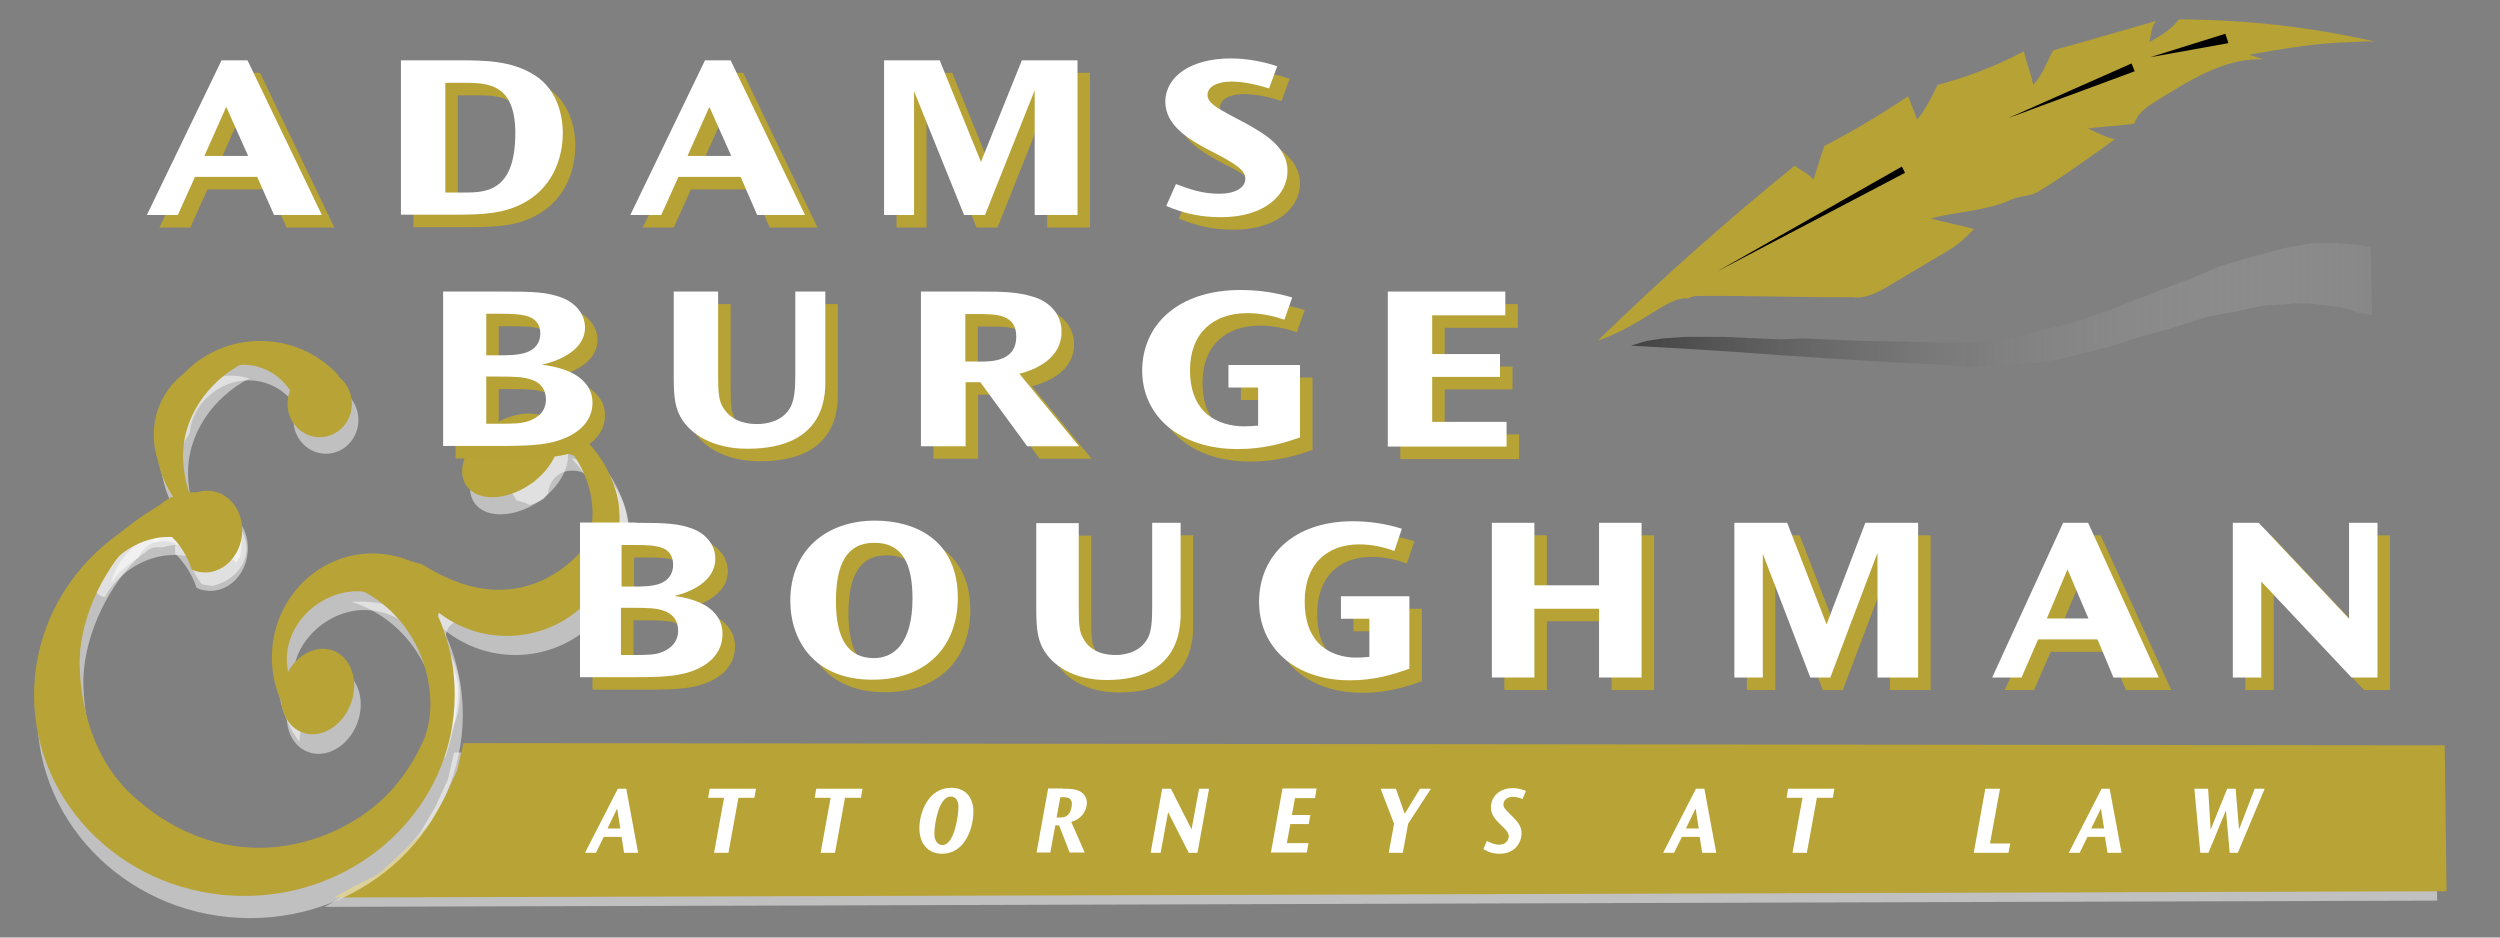 <?xml version="1.0" encoding="UTF-8"?>
<svg xmlns="http://www.w3.org/2000/svg" xmlns:xlink="http://www.w3.org/1999/xlink" version="1.1" id="Слой_1" x="0px" y="0px" viewBox="0 0 800 300" style="enable-background:new 0 0 800 300;" xml:space="preserve">
<rect x="0" y="0" width="800" height="300" fill="#808080" stroke="none"/>
<style type="text/css">
	.st0{fill:url(#SVGID_1_);}
	.st1{fill:#B8A336;}
	.st2{fill:url(#SVGID_2_);}
	.st3{fill:url(#SVGID_3_);}
	.st4{fill:url(#SVGID_4_);}
	.st5{fill:url(#SVGID_5_);}
	.st6{fill:url(#SVGID_6_);}
	.st7{fill:url(#SVGID_7_);}
	.st8{fill:url(#SVGID_8_);}
	.st9{fill:url(#SVGID_9_);}
	.st10{fill:url(#SVGID_10_);}
	.st11{fill:url(#SVGID_11_);}
	.st12{fill:url(#SVGID_12_);}
	.st13{fill:url(#SVGID_13_);}
	.st14{fill:url(#SVGID_14_);}
	.st15{fill:url(#SVGID_15_);}
	.st16{fill:#FFFFFF;}
	.st17{fill:#B7A235;}
	.st18{fill:url(#SVGID_16_);}
</style>
<g>
	<linearGradient id="SVGID_1_" gradientUnits="userSpaceOnUse" x1="103.95" y1="265.502" x2="779.95" y2="265.502">
		<stop offset="0" style="stop-color:#FFFFFF;stop-opacity:0.5"></stop>
		<stop offset="1" style="stop-color:#FFFFFF;stop-opacity:0.5"></stop>
	</linearGradient>
	<polygon class="st0" points="779.3,241.5 145.3,240.8 143.3,249.5 139.3,258.2 134.6,266.2 131.3,270.2 123.9,277.5 117.9,282.8    108.6,287.5 103.9,290.2 779.9,288.2  "></polygon>
</g>
<polygon class="st1" points="782.3,238.5 148.3,237.8 146.3,246.5 142.3,255.2 137.6,263.2 134.3,267.2 126.9,274.5 120.9,279.8   111.6,284.5 106.9,287.2 782.9,285.2 "></polygon>
<g>
	<linearGradient id="SVGID_2_" gradientUnits="userSpaceOnUse" x1="51.389" y1="146.356" x2="110.524" y2="146.356">
		<stop offset="0" style="stop-color:#FFFFFF;stop-opacity:0.5"></stop>
		<stop offset="1" style="stop-color:#FFFFFF;stop-opacity:0.5"></stop>
	</linearGradient>
	<path class="st2" d="M59.6,140.4c0.4-0.6,0.7-1.2,1.1-1.8c0.7-9.3,9.5-16.9,18.7-16.9c9.8,0,17.2,7.4,18.5,16.6   c0.4,0.2,0.8,0.5,1.2,0.8c1.9,0.4,3.8,0.5,5.7,0.3c0.3-0.3,0.6-0.6,1-0.9c3.6-3.8,5.3-8.5,4.7-13.3c-6.2-6.8-15.2-11.1-25.3-11.1   c-18.6,0-33.7,14.6-33.7,32.7c0,15.3,10.8,28.1,25.3,31.7c0.8-3.3,0.7-6.9-0.6-10c-1.8-4.2-5.4-5-10.3-4.5   c-3.5,0.4-6.5-2.4-7.6-5.6c-0.6-1.2-0.9-2.6-0.9-4c-0.5-1.4-0.6-3,0-4.7c0.2-0.6,0.4-1.2,0.7-1.9c-0.5-2-0.2-4.1,0.8-5.9   C59,141.4,59.3,140.9,59.6,140.4z"></path>
	<linearGradient id="SVGID_3_" gradientUnits="userSpaceOnUse" x1="11.95" y1="229.45" x2="148.132" y2="229.45">
		<stop offset="0" style="stop-color:#FFFFFF;stop-opacity:0.5"></stop>
		<stop offset="1" style="stop-color:#FFFFFF;stop-opacity:0.5"></stop>
	</linearGradient>
	<path class="st3" d="M134.7,190c5.2,9,7.7,19.6,8.2,30c0.6,14.5-6.9,31-17,41.1c-10.5,10.5-26.2,17-41.1,17   c-15.8,0-29.7-6.6-41.1-17c-11.4-10.5-16.4-26.1-17-41.1c-0.6-14.5,6.9-31,17-41.1c0.3-0.3,0.6-0.5,0.8-0.8c1-2.2,2.9-4,5.6-4.7   c4.9-3.5,10.4-6.4,16.1-8.4c-31,6.1-54.3,32.3-54.3,63.7c0,35.9,30.5,65.1,68.1,65.1c37.6,0,68.1-29.1,68.1-65.1   C148.1,214.3,143.2,200.9,134.7,190z"></path>
	<linearGradient id="SVGID_4_" gradientUnits="userSpaceOnUse" x1="50.715" y1="143.179" x2="79.799" y2="143.179">
		<stop offset="0" style="stop-color:#FFFFFF;stop-opacity:0.5"></stop>
		<stop offset="1" style="stop-color:#FFFFFF;stop-opacity:0.5"></stop>
	</linearGradient>
	<path class="st4" d="M60.2,152.6c-0.6-13.5,8-25.5,19.6-31.5c-2-0.6-4-0.9-6.2-0.9c-12.7,0-22.9,10.9-22.9,24.3   c0,9.4,5.1,17.6,12.5,21.6C61.4,161.9,60.4,157.4,60.2,152.6z"></path>
	<linearGradient id="SVGID_5_" gradientUnits="userSpaceOnUse" x1="177.407" y1="170.899" x2="201.392" y2="170.899">
		<stop offset="0" style="stop-color:#FFFFFF;stop-opacity:0.5"></stop>
		<stop offset="1" style="stop-color:#FFFFFF;stop-opacity:0.5"></stop>
	</linearGradient>
	<path class="st5" d="M182.8,146.7c5.8,5.6,9.4,13.5,9.8,22c0.5,10.9-6.1,20.7-15.2,26.1c0.9,0.1,1.8,0.2,2.7,0.2   c11.7,0,21.2-10.9,21.2-24.3C201.4,158.4,193.3,148.2,182.8,146.7z"></path>
	<linearGradient id="SVGID_6_" gradientUnits="userSpaceOnUse" x1="88.805" y1="213.276" x2="149.059" y2="213.276">
		<stop offset="0" style="stop-color:#FFFFFF;stop-opacity:0.5"></stop>
		<stop offset="1" style="stop-color:#FFFFFF;stop-opacity:0.5"></stop>
	</linearGradient>
	<path class="st6" d="M142.6,242.2c1.3-4.2,2.5-8.5,3.2-12.9c0.9-5.3,1.7-12.6-1.9-17.1c-1.4-1.8-1.4-3.9-0.6-5.7   c-1.6-3-0.2-7.7,4.2-7.7c0.6,0,1.1,0.1,1.6,0.2c-5.7-9.6-16-16.1-27.7-16.1c-18,0-32.5,15.1-32.5,33.7c0,7.8,2.6,15,6.9,20.8   c0.1-2.6,0.7-5.1,1.7-7.4c-2.2-3.5-3.5-7.7-3.7-12c-0.6-12.3,10.9-22.8,22.8-22.8c10.4,0,18.6,7,21.6,16.2   c2.7,3.8,4.3,8.4,4.5,13.3c0.2,3.4-0.6,6.6-2,9.5c0.4,1.5,0.6,3.1,0.7,4.7c0.1,1.6-0.1,3.2-0.4,4.7   C141.4,243.2,142,242.7,142.6,242.2z"></path>
	<linearGradient id="SVGID_7_" gradientUnits="userSpaceOnUse" x1="112.421" y1="217.23" x2="147.121" y2="217.23">
		<stop offset="0" style="stop-color:#FFFFFF;stop-opacity:0.5"></stop>
		<stop offset="1" style="stop-color:#FFFFFF;stop-opacity:0.5"></stop>
	</linearGradient>
	<path class="st7" d="M115.3,192.5c-1,0-1.9,0-2.8,0.1c16,5,26.9,20.1,27.7,37.5c0.2,4.1-0.4,8.1-1.6,11.8   c5.3-5.2,8.6-12.3,8.6-20.1C147.1,205.7,132.9,192.5,115.3,192.5z"></path>
	<linearGradient id="SVGID_8_" gradientUnits="userSpaceOnUse" x1="48.943" y1="175.265" x2="79.03" y2="175.265">
		<stop offset="0" style="stop-color:#FFFFFF;stop-opacity:0.5"></stop>
		<stop offset="1" style="stop-color:#FFFFFF;stop-opacity:0.5"></stop>
	</linearGradient>
	<path class="st8" d="M63.9,163c-7.5,0-13.6,4.4-14.9,10.3c0.3,0,0.7,0.1,1,0.2c0.8-0.2,1.6-0.3,2.5-0.3c5.5,0,8.4,3.9,8.7,8.2   c0.4,0.8,0.8,1.6,1.3,2.4c0.3,0.6,0.7,1.2,1,1.7c0.1,0.2,0.6,0.8,0.8,1.1c0,0,0.1,0.1,0.1,0.1c0,0,0.1,0.1,0.3,0.2   c0.1,0,0.2,0.1,0.4,0.2c0.3,0,0.9,0.2,1.4,0.2c0.5,0,1,0.1,1.5,0.2c6.3-1.5,10.9-6.3,10.9-12C79,168.6,72.2,163,63.9,163z"></path>
	<linearGradient id="SVGID_9_" gradientUnits="userSpaceOnUse" x1="35.54" y1="177.927" x2="76.632" y2="177.927">
		<stop offset="0" style="stop-color:#FFFFFF;stop-opacity:0.5"></stop>
		<stop offset="1" style="stop-color:#FFFFFF;stop-opacity:0.5"></stop>
	</linearGradient>
	<path class="st9" d="M58.1,169.5c-10.9,0-20.1,7.2-22.6,17c2.4-3.3,5.5-6,8.9-8.1c0.5-0.6,1.1-1.1,1.9-1.4c0.9-1.1,2.3-1.9,4.1-1.9   c0.4,0,0.9,0,1.3,0.1c2.3-0.6,4.6-1,7-1c6.5,0,12.3,2.2,17,5.8c0.3-0.6,0.6-1.2,0.9-1.8C72.4,172.9,65.7,169.5,58.1,169.5z"></path>
	<linearGradient id="SVGID_10_" gradientUnits="userSpaceOnUse" x1="30.603" y1="177.271" x2="77.627" y2="177.271">
		<stop offset="0" style="stop-color:#FFFFFF;stop-opacity:0.5"></stop>
		<stop offset="1" style="stop-color:#FFFFFF;stop-opacity:0.5"></stop>
	</linearGradient>
	<path class="st10" d="M33.5,191.1c4.3-7.9,13.1-13.5,22.1-13.5c3.5,0,6.8,0.7,9.7,2c4.8-3,9-6.1,12.3-9.1c-0.1-0.1-0.3-0.2-0.4-0.3   c-1-0.6-1.9-1.3-2.9-1.9c-1.7-1-3.4-1.8-5.1-2.7c-2.2-0.1-4.4-0.2-6.6-0.2c-1.6,0-2.8-0.8-3.4-1.9c-1.9,0.9-3.8,2-5.7,3.1   c-14.9,8.6-25,18.9-22.6,23C31.4,190.3,32.3,190.8,33.5,191.1z"></path>
	<linearGradient id="SVGID_11_" gradientUnits="userSpaceOnUse" x1="55.987" y1="175.798" x2="79.31" y2="175.798">
		<stop offset="0" style="stop-color:#FFFFFF;stop-opacity:0.5"></stop>
		<stop offset="1" style="stop-color:#FFFFFF;stop-opacity:0.5"></stop>
	</linearGradient>
	<path class="st11" d="M69.2,162.6c-6.4-0.8-12.3,4.5-13.1,11.8c-0.1,0.9-0.1,1.8-0.1,2.7c3.1,3,5.5,6.8,6.9,11c1,0.5,2,0.8,3.2,0.9   c6.4,0.8,12.3-4.5,13.1-11.8C80.1,169.9,75.6,163.4,69.2,162.6z"></path>
	<linearGradient id="SVGID_12_" gradientUnits="userSpaceOnUse" x1="130.452" y1="173.723" x2="201.392" y2="173.723">
		<stop offset="0" style="stop-color:#FFFFFF;stop-opacity:0.5"></stop>
		<stop offset="1" style="stop-color:#FFFFFF;stop-opacity:0.5"></stop>
	</linearGradient>
	<path class="st12" d="M177.2,137.9c-1.7,0.1-3.4,0.2-5,0.3c-1.5,0.8-3,1.9-4.3,3.4c-3.2,3.5-4.9,8-5.6,12.6c0.8,1.9,1.8,4.1,3,6   c1.6,0.3,3,0.7,4.2,1.4c2.1-0.6,4.2-1.6,4.7-2.2c0.4-0.5,0.8-1,1.2-1.5c0.3-3.8,2.9-7.3,7.8-7.3c3.7,0,6.1,2.1,7.2,4.8   c0.5,0.8,0.8,1.6,1,2.5c10.7,14.2-4.5,30.9-19.3,35.4c-12.4,3.8-24.1-0.3-34.5-6.8c-2.4-0.6-4.8-1.3-7.2-2.1   c4.8,14.7,18.5,25.2,34.5,25.2c20.1,0,36.4-16.5,36.4-36.9C201.4,156.6,191.3,143,177.2,137.9z"></path>
	<linearGradient id="SVGID_13_" gradientUnits="userSpaceOnUse" x1="93.862" y1="134.394" x2="114.761" y2="134.394">
		<stop offset="0" style="stop-color:#FFFFFF;stop-opacity:0.5"></stop>
		<stop offset="1" style="stop-color:#FFFFFF;stop-opacity:0.5"></stop>
	</linearGradient>
	<ellipse class="st13" cx="104.3" cy="134.4" rx="10.4" ry="10.8"></ellipse>
	<linearGradient id="SVGID_14_" gradientUnits="userSpaceOnUse" x1="150.401" y1="151.016" x2="181.708" y2="151.016">
		<stop offset="0" style="stop-color:#FFFFFF;stop-opacity:0.5"></stop>
		<stop offset="1" style="stop-color:#FFFFFF;stop-opacity:0.5"></stop>
	</linearGradient>
	<path class="st14" d="M151.8,160.9c3.5,5.1,12.8,4.9,20.7-0.5c7.9-5.4,11.4-14,7.9-19.1c-3.5-5.1-12.8-4.9-20.7,0.5   C151.8,147.1,148.2,155.7,151.8,160.9z"></path>
	<linearGradient id="SVGID_15_" gradientUnits="userSpaceOnUse" x1="91.79" y1="227.43" x2="115.484" y2="227.43">
		<stop offset="0" style="stop-color:#FFFFFF;stop-opacity:0.5"></stop>
		<stop offset="1" style="stop-color:#FFFFFF;stop-opacity:0.5"></stop>
	</linearGradient>
	<path class="st15" d="M92.9,223.3c-2.8,7.3-0.3,15.1,5.6,17.3c5.9,2.3,13-1.8,15.8-9.1c2.8-7.3,0.3-15.1-5.6-17.3   C102.8,211.9,95.8,216,92.9,223.3z"></path>
</g>
<path class="st1" d="M174.3,132.6c-1.7,0.1-3.3,0.2-5,0.3c-1.5,0.8-3,1.9-4.3,3.3c-3.2,3.5-4.9,7.9-5.5,12.5c0.8,1.9,1.8,4.1,3,5.9  c1.6,0.3,3,0.7,4.2,1.3c2.1-0.6,4.2-1.6,4.6-2.2c0.4-0.5,0.8-1,1.2-1.4c0.3-3.7,2.9-7.2,7.7-7.2c3.7,0,6.1,2.1,7.1,4.7  c0.5,0.8,0.8,1.6,1,2.5c10.5,14-4.4,30.6-19,35c-12.3,3.7-23.8-0.2-34.2-6.7c-2.4-0.6-4.7-1.3-7.1-2.1c4.8,14.5,18.2,25,34.2,25  c19.9,0,36-16.3,36-36.5C198.3,151.1,188.3,137.6,174.3,132.6z"></path>
<path class="st1" d="M58,135.1c0.4-0.6,0.7-1.2,1.1-1.7c0.6-9.2,9.4-16.7,18.5-16.7c9.7,0,17,7.3,18.3,16.4c0.4,0.2,0.8,0.5,1.2,0.8  c1.9,0.4,3.8,0.5,5.6,0.3c0.3-0.3,0.6-0.6,0.9-0.9c3.5-3.7,5.2-8.4,4.7-13.2c-6.1-6.7-15.1-11-25-11c-18.4,0-33.3,14.5-33.3,32.3  c0,15.1,10.6,27.7,25,31.3c0.8-3.3,0.7-6.8-0.6-9.9c-1.8-4.2-5.3-5-10.1-4.4c-3.4,0.4-6.4-2.4-7.5-5.5c-0.6-1.2-0.9-2.6-0.8-4  c-0.5-1.4-0.6-2.9,0-4.6c0.2-0.6,0.4-1.2,0.6-1.8c-0.5-2-0.2-4.1,0.8-5.9C57.5,136.1,57.7,135.6,58,135.1z"></path>
<path class="st1" d="M132.4,184.2c5.2,8.9,7.6,19.4,8.1,29.6c0.6,14.3-6.9,30.7-16.8,40.7c-10.4,10.4-25.9,16.8-40.7,16.8  c-15.6,0-29.4-6.5-40.7-16.8c-11.3-10.4-16.2-25.8-16.8-40.7c-0.6-14.3,6.9-30.7,16.8-40.7c0.3-0.3,0.6-0.5,0.8-0.8  c1-2.2,2.8-4,5.6-4.6c4.8-3.5,10.2-6.3,15.9-8.3c-30.6,6-53.7,31.9-53.7,63c0,35.5,30.1,64.3,67.3,64.3c37.2,0,67.3-28.8,67.3-64.3  C145.6,208.2,140.7,194.9,132.4,184.2z"></path>
<ellipse class="st1" cx="102.3" cy="129.2" rx="10.3" ry="10.7"></ellipse>
<ellipse transform="matrix(0.824 -0.567 0.567 0.824 -53.773 118.346)" class="st1" cx="163.3" cy="145.6" rx="17.1" ry="11.2"></ellipse>
<ellipse transform="matrix(0.36 -0.933 0.933 0.36 -141.299 236.448)" class="st1" cx="101.6" cy="221.2" rx="14" ry="11.3"></ellipse>
<path class="st1" d="M58.6,147.2c-0.6-13.3,7.9-25.2,19.4-31.1c-1.9-0.6-4-0.9-6.1-0.9c-12.5,0-22.7,10.7-22.7,24  c0,9.3,5,17.4,12.4,21.4C59.9,156.4,58.8,151.9,58.6,147.2z"></path>
<path class="st1" d="M179.9,141.4c5.7,5.5,9.3,13.3,9.7,21.8c0.5,10.8-6,20.5-15.1,25.8c0.9,0.1,1.8,0.2,2.7,0.2  c11.6,0,21-10.7,21-24C198.3,152.9,190.3,142.9,179.9,141.4z"></path>
<path class="st1" d="M140.1,235.7c1.3-4.2,2.5-8.4,3.2-12.8c0.9-5.2,1.6-12.4-1.9-16.9c-1.4-1.8-1.4-3.9-0.6-5.6  c-1.6-3-0.2-7.6,4.2-7.6c0.6,0,1.1,0.1,1.6,0.2c-5.7-9.5-15.8-15.9-27.4-15.9c-17.8,0-32.2,14.9-32.2,33.3c0,7.7,2.6,14.9,6.8,20.5  c0.1-2.6,0.7-5,1.7-7.3c-2.2-3.5-3.5-7.6-3.7-11.9c-0.5-12.2,10.7-22.5,22.5-22.5c10.3,0,18.4,6.9,21.3,16c2.7,3.7,4.3,8.3,4.5,13.1  c0.1,3.3-0.6,6.5-2,9.4c0.4,1.5,0.6,3,0.6,4.6c0.1,1.6-0.1,3.2-0.4,4.7C139,236.7,139.6,236.2,140.1,235.7z"></path>
<path class="st1" d="M113.1,186.7c-0.9,0-1.9,0-2.8,0.1c15.8,4.9,26.6,19.9,27.4,37c0.2,4-0.4,8-1.6,11.7c5.3-5.2,8.5-12.2,8.5-19.8  C144.6,199.6,130.5,186.7,113.1,186.7z"></path>
<path class="st1" d="M62.3,157.5c-7.4,0-13.5,4.4-14.8,10.2c0.3,0,0.6,0.1,1,0.2c0.8-0.2,1.6-0.3,2.5-0.3c5.4,0,8.3,3.9,8.6,8.1  c0.4,0.8,0.8,1.6,1.3,2.4c0.3,0.6,0.6,1.2,1,1.7c0.1,0.2,0.6,0.8,0.8,1.1c0,0,0.1,0.1,0.1,0.1c0,0,0.1,0.1,0.3,0.2  c0.1,0,0.2,0.1,0.4,0.2c0.3,0,0.9,0.2,1.4,0.2c0.5,0,1,0.1,1.5,0.2c6.2-1.5,10.8-6.2,10.8-11.8C77.3,163,70.6,157.5,62.3,157.5z"></path>
<path class="st1" d="M56.6,163.8c-10.8,0-19.9,7.1-22.3,16.8c2.3-3.2,5.4-6,8.8-8c0.5-0.6,1.1-1,1.9-1.4c0.9-1.1,2.2-1.9,4.1-1.9  c0.4,0,0.9,0,1.2,0.1c2.3-0.6,4.6-1,6.9-1c6.4,0,12.2,2.2,16.8,5.8c0.3-0.6,0.6-1.2,0.9-1.7C70.7,167.2,64.1,163.8,56.6,163.8z"></path>
<path class="st1" d="M32.2,185.2c4.2-7.9,12.9-13.4,21.9-13.4c3.5,0,6.7,0.7,9.6,2c4.8-3,8.9-6.1,12.2-9c-0.1-0.1-0.3-0.2-0.4-0.3  c-0.9-0.6-1.9-1.2-2.8-1.9c-1.6-1-3.3-1.8-5-2.6c-2.2-0.1-4.3-0.2-6.5-0.2c-1.6,0-2.7-0.8-3.3-1.9c-1.9,0.9-3.8,1.9-5.7,3.1  c-14.7,8.5-24.7,18.7-22.4,22.7C30.2,184.5,31,185,32.2,185.2z"></path>
<path class="st1" d="M67.6,157.1c-6.3-0.8-12.1,4.4-13,11.6c-0.1,0.9-0.1,1.8-0.1,2.6c3.1,2.9,5.5,6.7,6.8,10.9c1,0.5,2,0.8,3.1,0.9  c6.3,0.8,12.1-4.4,13-11.6S73.9,157.9,67.6,157.1z"></path>
<g>
	<path class="st16" d="M200.4,252.4l3.8,20.5h-4.5l-0.8-5.1h-5.7l-2.5,5.1h-3.5l10.5-20.5H200.4z M194.4,265.1h4.1l-1-6.4   L194.4,265.1z"></path>
	<path class="st16" d="M241.9,252.4l-0.5,2.9h-5.1l-3.2,17.6h-4.6l3.2-17.6h-5.1l0.5-2.9H241.9z"></path>
	<path class="st16" d="M276,252.4l-0.5,2.9h-5.1l-3.2,17.6h-4.6l3.2-17.6h-5.1l0.5-2.9H276z"></path>
	<path class="st16" d="M294.2,265c0-4.9,2.8-12.9,10.2-12.9c4.3,0,7.1,2.8,7.1,7.7c0,3.8-1.9,13.4-10.2,13.4   C296.7,273.1,294.2,269.7,294.2,265L294.2,265z M299,266.8c0,1.6,0.6,3.6,2.6,3.6c3.8,0,5.1-9.5,5.1-12.2c0-1.8-0.7-3.3-2.5-3.3   C300.4,254.9,299,263.7,299,266.8L299,266.8z"></path>
	<path class="st16" d="M340,252.4c2.4,0,3.8,0,5.3,0.7c1.2,0.5,2.5,1.8,2.5,3.8c0,2.8-2.1,5.4-5,6.1l4.3,9.8h-4.8l-3.4-8.7h-1.2   l-1.6,8.7h-4.4l3.7-20.5H340z M339.3,255.1l-1.2,6.5h0.8c1,0,2,0,2.8-0.8c1.1-1,1.3-2.9,1.3-3.6c0-2-1.6-2.1-3-2.1H339.3z"></path>
	<path class="st16" d="M374.7,252.4l6.6,13l2.4-13h3.2l-3.7,20.5h-2.8l-6.6-13l-2.4,13h-3.2l3.7-20.5H374.7z"></path>
	<path class="st16" d="M421.3,252.4l-0.5,3h-6.4l-1,5.4h5.9l-0.5,2.9h-5.9l-1.1,6.1h6.9l-0.5,3h-11.5l3.7-20.5H421.3z"></path>
	<path class="st16" d="M446.7,252.4l2.8,8l4.9-8h3.5l-7.3,11.2l-1.7,9.3h-4.5l1.7-9.3l-4.3-11.2H446.7z"></path>
	<path class="st16" d="M487.2,255.7c-1.1-0.5-2.2-0.7-3.1-0.7c-1.6,0-3,0.9-3,2.4c0,1,0.5,1.5,1.9,2.9l0.4,0.4   c2.1,2,3.5,3.6,3.5,5.9c0,3.1-2.2,6.6-7,6.6c-2.2,0-3.8-0.6-5.2-1.5l1.1-2.6c1.4,0.7,2.6,1.2,3.9,1.2c2.2,0,3.1-1.5,3.1-2.7   c0-1-0.7-1.9-2.2-3.3l-0.3-0.3c-2.2-2.1-3.2-3.6-3.2-5.6c0-3.6,2.8-6.2,7-6.2c1,0,2.6,0.2,4.2,0.9L487.2,255.7z"></path>
	<path class="st16" d="M545.4,252.4l3.8,20.5h-4.5l-0.8-5.1h-5.7l-2.5,5.1h-3.5l10.5-20.5H545.4z M539.5,265.1h4.1l-1-6.4   L539.5,265.1z"></path>
	<path class="st16" d="M587,252.4l-0.5,2.9h-5.1l-3.2,17.6h-4.6l3.2-17.6h-5.1l0.5-2.9H587z"></path>
	<path class="st16" d="M640,252.4l-3.2,17.5h6.5l-0.6,3h-11.1l3.7-20.5H640z"></path>
	<path class="st16" d="M675.1,252.4l3.8,20.5h-4.5l-0.8-5.1H668l-2.5,5.1H662l10.5-20.5H675.1z M669.2,265.1h4.1l-1-6.4L669.2,265.1   z"></path>
	<path class="st16" d="M706.6,252.4l0.8,13.1l5.3-13.1h2.7l1.1,13l5-13h3.2l-8.6,20.5h-2.6l-1.2-13.6l-5.6,13.6h-2.6l-1.9-20.5   H706.6z"></path>
</g>
<g>
	<path class="st17" d="M83.2,23.3l23.8,49.5H91.7l-5.4-12.2H66.4l-5.5,12.2H51l23.9-49.5H83.2z M69.4,53.9h14l-7-15.7L69.4,53.9z"></path>
	<path class="st17" d="M150.6,23.3c8.8,0,17,0.1,24.4,4.7c8.3,5.2,9.1,15,9.1,18.5c0,5.3-1.5,16.9-13.2,22.8   c-5.8,2.9-11.5,3.4-21.5,3.4h-17.1V23.3H150.6z M146.5,30.5v35.1h4.4c7.3,0,18,1,18-19c0-16.1-9.1-16.1-16.8-16.1H146.5z"></path>
	<path class="st17" d="M237.8,23.3l23.8,49.5h-15.3L241,60.6h-19.9l-5.5,12.2h-9.9l23.9-49.5H237.8z M224,53.9h14l-7-15.7L224,53.9z   "></path>
	<path class="st17" d="M304.7,23.3l13.2,32.5L331,23.3h17.8v49.5h-13.7V32.9l-15.9,39.9h-6.7l-16-39.6v39.6h-9.6V23.3H304.7z"></path>
	<path class="st17" d="M410.1,32.3c-3.5-1.1-8-2.2-12-2.2c-4.5,0-7.7,1.6-7.7,4.3c0,2.4,2.8,4,7.2,6.4l5.3,2.8   c6,3.4,13.1,7.5,13.1,15.1s-7.2,14.8-21.3,14.8c-6.3,0-11.7-1.1-17.5-3.6l3.1-7c4.3,1.6,8.4,3.1,13.9,3.1c5.1,0,8.3-2,8.3-4.7   c0-2.5-2-4.1-7.8-7.3l-5-2.6c-4.7-2.6-12.8-7.1-12.8-14.8c0-8.2,8.3-13.9,20.9-13.9c5,0,10.1,0.9,14.9,2.5L410.1,32.3z"></path>
	<path class="st17" d="M164.4,97.3c10.2,0,14.5,0.1,19.5,2c3.9,1.5,7.3,4.9,7.3,9.5c0,7.4-8.7,10.8-13.8,11.9   c2.3,0.3,6.8,1,10.5,3.1c3.2,1.9,5.7,4.8,5.7,9.1c0,6.1-4.8,10.6-12.8,12.6c-4.9,1.2-12.1,1.2-17,1.2h-18V97.3H164.4z M163.6,117.7   c2.6,0,6.2,0,8.8-0.9c3-1.1,4.5-3.2,4.5-6.1c0-2.9-1.5-4.6-3.8-5.4c-2.3-0.8-5.3-0.9-9.1-0.9h-4.4v13.3H163.6z M164,139.6   c4.5,0,6.9-0.1,9-0.8c3.5-1.2,5.7-3.4,5.7-7c0-2.9-1.5-5.3-4.6-6.3c-2.5-0.9-5.3-1-10.6-1h-3.9v15.1H164z"></path>
	<path class="st17" d="M233.8,97.3V124c0,5.6,0.2,8.2,1.6,10.4c2.8,4.8,8.3,5.3,10.8,5.3c3.4,0,8.7-1,11-5.9c1-2.3,1.3-5.3,1.3-9.9   V97.3h9.6v27.4c0,4,1.4,22.9-24.9,22.9c-11,0-18.4-4.6-21.5-10.3c-1.5-2.8-2.1-5.7-2.1-12.4V97.3H233.8z"></path>
	<path class="st17" d="M317.4,97.3c7.5,0,12,0.1,17,1.6c4.7,1.3,9.3,5,9.3,11.3c0,8.5-8.3,12.1-13.5,13.4l19.1,23.2h-16.6l-15-20.5   h-4.7v20.5h-14.3V97.3H317.4z M312.9,104.5v15.2h3.3c3.6,0,13,0.7,13-8c0-7.3-6.6-7.2-12.8-7.2H312.9z"></path>
	<path class="st17" d="M415,106.3c-3-1-7.1-2.1-11.8-2.1c-10.9,0-18.4,6.3-18.4,18.3c0,11.8,6.6,17.2,15.9,17.9   c2.2,0.1,4.7-0.1,5.9-0.2v-12.2h-9.5v-7.2H420v23.2c-5.1,1.7-11.3,3.7-19.9,3.7c-18.9,0-30.6-10.8-30.6-25.1   c0-14.5,11.3-25.8,31.5-25.8c5.7,0,11.3,0.8,16.5,2.4L415,106.3z"></path>
	<path class="st17" d="M485.7,97.3v7.6h-23.4v12.4h21.7v7.3h-21.7V139h23.8v7.9h-38V97.3H485.7z"></path>
	<path class="st17" d="M207.4,171.3c9.7,0,13.8,0.2,18.5,2c3.8,1.5,7,4.9,7,9.5c0,7.4-8.3,10.8-13.1,11.9c2.2,0.3,6.4,1,10,3.1   c3.1,1.9,5.4,4.8,5.4,9.1c0,6.2-4.6,10.7-12.2,12.6c-4.6,1.2-11.5,1.2-16.2,1.2h-17.2v-49.5H207.4z M206.7,191.7   c2.5,0,5.9,0,8.4-0.9c2.9-1.1,4.3-3.2,4.3-6.1c0-2.8-1.4-4.7-3.6-5.4c-2.2-0.8-5-0.9-8.7-0.9h-4.2v13.3H206.7z M207,213.6   c4.3,0,6.6-0.1,8.5-0.8c3.3-1.2,5.5-3.5,5.5-7c0-2.9-1.4-5.2-4.4-6.3c-2.4-0.9-5-1-10.1-1h-3.8v15.1H207z"></path>
	<path class="st17" d="M256.9,196.2c0-16,11.4-25.6,27.1-25.6c12.8,0,26.5,6.1,26.5,24.7c0,15.7-10.2,26.2-27.2,26.2   C264.7,221.6,256.9,209.1,256.9,196.2L256.9,196.2z M271.5,196.4c0,12.1,3.9,18.2,12.2,18.2c6.1,0,12.3-4.5,12.3-19.1   c0-11.3-3.4-17.8-12.1-17.8C274.9,177.6,271.5,184.6,271.5,196.4L271.5,196.4z"></path>
	<path class="st17" d="M349.2,171.3V198c0,5.6,0.1,8.2,1.5,10.4c2.6,4.8,7.9,5.2,10.3,5.2c3.2,0,8.2-1,10.5-5.8   c1-2.3,1.2-5.3,1.2-9.9v-26.6h9.1v27.4c0,4,1.3,22.9-23.7,22.9c-10.5,0-17.5-4.6-20.5-10.3c-1.4-2.8-2-5.7-2-12.4v-27.5H349.2z"></path>
	<path class="st17" d="M450.2,180.3c-2.8-1-6.7-2.1-11.2-2.1c-10.4,0-17.5,6.3-17.5,18.3c0,11.8,6.3,17.2,15.1,17.9   c2.1,0.1,4.5-0.1,5.6-0.2v-12.2h-9.1v-7.2H455v23.2c-4.9,1.7-10.8,3.7-19,3.7c-18,0-29.1-10.8-29.1-25.1c0-14.5,10.8-25.8,30-25.8   c5.4,0,10.7,0.8,15.7,2.4L450.2,180.3z"></path>
	<path class="st17" d="M495,171.3v20h20.7v-20h13.6v49.5h-13.6v-22H495v22h-13.6v-49.5H495z"></path>
	<path class="st17" d="M575.9,171.3l12.6,32.5l12.4-32.5h16.9v49.5h-13v-39.9l-15.1,39.9h-6.4l-15.2-39.6v39.6h-9.1v-49.5H575.9z"></path>
	<path class="st17" d="M672.2,171.3l22.6,49.5h-14.5l-5.1-12.2h-19l-5.3,12.2h-9.4l22.7-49.5H672.2z M659,201.9h13.3l-6.7-15.7   L659,201.9z"></path>
	<path class="st17" d="M726.8,171.3l28.9,30.7v-30.7h9.1v49.5h-8.3l-28.9-30.7v30.7h-9.1v-49.5H726.8z"></path>
</g>
<g>
	<path class="st16" d="M79.2,19.3l23.8,49.5H87.7l-5.4-12.2H62.4l-5.5,12.2H47l23.9-49.5H79.2z M65.4,49.9h14l-7-15.7L65.4,49.9z"></path>
	<path class="st16" d="M146.6,19.3c8.8,0,17,0.1,24.4,4.7c8.3,5.2,9.1,15,9.1,18.5c0,5.3-1.5,16.9-13.2,22.8   c-5.8,2.9-11.5,3.4-21.5,3.4h-17.1V19.3H146.6z M142.5,26.5v35.1h4.4c7.3,0,18,1,18-19c0-16.1-9.1-16.1-16.8-16.1H142.5z"></path>
	<path class="st16" d="M233.8,19.3l23.8,49.5h-15.3L237,56.6h-19.9l-5.5,12.2h-9.9l23.9-49.5H233.8z M220,49.9h14l-7-15.7L220,49.9z   "></path>
	<path class="st16" d="M300.7,19.3l13.2,32.5L327,19.3h17.8v49.5h-13.7V28.9l-15.9,39.9h-6.7l-16-39.6v39.6h-9.6V19.3H300.7z"></path>
	<path class="st16" d="M406.1,28.3c-3.5-1.1-8-2.2-12-2.2c-4.5,0-7.7,1.6-7.7,4.3c0,2.4,2.8,4,7.2,6.4l5.3,2.8   c6,3.4,13.1,7.5,13.1,15.1s-7.2,14.8-21.3,14.8c-6.3,0-11.7-1.1-17.5-3.6l3.1-7c4.3,1.6,8.4,3.1,13.9,3.1c5.1,0,8.3-2,8.3-4.7   c0-2.5-2-4.1-7.8-7.3l-5-2.6c-4.7-2.6-12.8-7.1-12.8-14.8c0-8.2,8.3-13.9,20.9-13.9c5,0,10.1,0.9,14.9,2.5L406.1,28.3z"></path>
	<path class="st16" d="M160.4,93.3c10.2,0,14.5,0.1,19.5,2c3.9,1.5,7.3,4.9,7.3,9.5c0,7.4-8.7,10.8-13.8,11.9   c2.3,0.3,6.8,1,10.5,3.1c3.2,1.9,5.7,4.8,5.7,9.1c0,6.1-4.8,10.6-12.8,12.6c-4.9,1.2-12.1,1.2-17,1.2h-18V93.3H160.4z M159.6,113.7   c2.6,0,6.2,0,8.8-0.9c3-1.1,4.5-3.2,4.5-6.1c0-2.9-1.5-4.6-3.8-5.4c-2.3-0.8-5.3-0.9-9.1-0.9h-4.4v13.3H159.6z M160,135.6   c4.5,0,6.9-0.1,9-0.8c3.5-1.2,5.7-3.4,5.7-7c0-2.9-1.5-5.3-4.6-6.3c-2.5-0.9-5.3-1-10.6-1h-3.9v15.1H160z"></path>
	<path class="st16" d="M229.8,93.3V120c0,5.6,0.2,8.2,1.6,10.4c2.8,4.8,8.3,5.3,10.8,5.3c3.4,0,8.7-1,11-5.9c1-2.3,1.3-5.3,1.3-9.9   V93.3h9.6v27.4c0,4,1.4,22.9-24.9,22.9c-11,0-18.4-4.6-21.5-10.3c-1.5-2.8-2.1-5.7-2.1-12.4V93.3H229.8z"></path>
	<path class="st16" d="M313.4,93.3c7.5,0,12,0.1,17,1.6c4.7,1.3,9.3,5,9.3,11.3c0,8.5-8.3,12.1-13.5,13.4l19.1,23.2h-16.6l-15-20.5   h-4.7v20.5h-14.3V93.3H313.4z M308.9,100.5v15.2h3.3c3.6,0,13,0.7,13-8c0-7.3-6.6-7.2-12.8-7.2H308.9z"></path>
	<path class="st16" d="M411,102.3c-3-1-7.1-2.1-11.8-2.1c-10.9,0-18.4,6.3-18.4,18.3c0,11.8,6.6,17.2,15.9,17.9   c2.2,0.1,4.7-0.1,5.9-0.2v-12.2h-9.5v-7.2H416v23.2c-5.1,1.7-11.3,3.7-19.9,3.7c-18.9,0-30.6-10.8-30.6-25.1   c0-14.5,11.3-25.8,31.5-25.8c5.7,0,11.3,0.8,16.5,2.4L411,102.3z"></path>
	<path class="st16" d="M481.7,93.3v7.6h-23.4v12.4h21.7v7.3h-21.7V135h23.8v7.9h-38V93.3H481.7z"></path>
	<path class="st16" d="M203.4,167.3c9.7,0,13.8,0.2,18.5,2c3.8,1.5,7,4.9,7,9.5c0,7.4-8.3,10.8-13.1,11.9c2.2,0.3,6.4,1,10,3.1   c3.1,1.9,5.4,4.8,5.4,9.1c0,6.2-4.6,10.7-12.2,12.6c-4.6,1.2-11.5,1.2-16.2,1.2h-17.2v-49.5H203.4z M202.7,187.7   c2.5,0,5.9,0,8.4-0.9c2.9-1.1,4.3-3.2,4.3-6.1c0-2.8-1.4-4.7-3.6-5.4c-2.2-0.8-5-0.9-8.7-0.9h-4.2v13.3H202.7z M203,209.6   c4.3,0,6.6-0.1,8.5-0.8c3.3-1.2,5.5-3.5,5.5-7c0-2.9-1.4-5.2-4.4-6.3c-2.4-0.9-5-1-10.1-1h-3.8v15.1H203z"></path>
	<path class="st16" d="M252.9,192.2c0-16,11.4-25.6,27.1-25.6c12.8,0,26.5,6.1,26.5,24.7c0,15.7-10.2,26.2-27.2,26.2   C260.7,217.6,252.9,205.1,252.9,192.2L252.9,192.2z M267.5,192.4c0,12.1,3.9,18.2,12.2,18.2c6.1,0,12.3-4.5,12.3-19.1   c0-11.3-3.4-17.8-12.1-17.8C270.9,173.6,267.5,180.6,267.5,192.4L267.5,192.4z"></path>
	<path class="st16" d="M345.2,167.3V194c0,5.6,0.1,8.2,1.5,10.4c2.6,4.8,7.9,5.2,10.3,5.2c3.2,0,8.2-1,10.5-5.8   c1-2.3,1.2-5.3,1.2-9.9v-26.6h9.1v27.4c0,4,1.3,22.9-23.7,22.9c-10.5,0-17.5-4.6-20.5-10.3c-1.4-2.8-2-5.7-2-12.4v-27.5H345.2z"></path>
	<path class="st16" d="M446.2,176.3c-2.8-1-6.7-2.1-11.2-2.1c-10.4,0-17.5,6.3-17.5,18.3c0,11.8,6.3,17.2,15.1,17.9   c2.1,0.1,4.5-0.1,5.6-0.2v-12.2h-9.1v-7.2H451v23.2c-4.9,1.7-10.8,3.7-19,3.7c-18,0-29.1-10.8-29.1-25.1c0-14.5,10.8-25.8,30-25.8   c5.4,0,10.7,0.8,15.7,2.4L446.2,176.3z"></path>
	<path class="st16" d="M491,167.3v20h20.7v-20h13.6v49.5h-13.6v-22H491v22h-13.6v-49.5H491z"></path>
	<path class="st16" d="M571.9,167.3l12.6,32.5l12.4-32.5h16.9v49.5h-13v-39.9l-15.1,39.9h-6.4l-15.2-39.6v39.6h-9.1v-49.5H571.9z"></path>
	<path class="st16" d="M668.2,167.3l22.6,49.5h-14.5l-5.1-12.2h-19l-5.3,12.2h-9.4l22.7-49.5H668.2z M655,197.9h13.3l-6.7-15.7   L655,197.9z"></path>
	<path class="st16" d="M722.8,167.3l28.9,30.7v-30.7h9.1v49.5h-8.3l-28.9-30.7v30.7h-9.1v-49.5H722.8z"></path>
</g>
<linearGradient id="SVGID_16_" gradientUnits="userSpaceOnUse" x1="521.866" y1="97.711" x2="759.116" y2="97.711">
	<stop offset="0" style="stop-color:#323232;stop-opacity:0.8"></stop>
	<stop offset="1" style="stop-color:#CFCFCF;stop-opacity:0.1"></stop>
</linearGradient>
<polygon class="st18" points="521.9,110.6 526.9,109.1 532.1,108.3 539.4,107.8 551.6,107.8 569.6,108.6 577.1,108.3 595.6,109.1   609.6,109.3 620.9,109.6 629.9,109.6 635.6,109.3 641.9,108.6 648.9,106.8 663.1,103.3 674.1,99.6 691.4,92.8 701.9,88.8   710.6,85.1 720.9,82.1 731.4,79.3 739.9,77.8 747.9,77.8 754.4,78.3 758.6,79.1 759.1,100.8 754.9,100.1 749.1,98.3 738.9,97.1   734.6,97.1 724.1,97.8 715.9,99.6 706.6,101.3 694.6,105.1 683.9,108.1 675.4,110.8 668.6,112.6 659.6,114.8 651.9,116.1   641.1,116.8 631.1,117.6 622.9,116.8 612.6,116.3 600.1,115.6 586.9,114.8 571.6,113.8 555.1,112.6 539.4,111.6 "></polygon>
<path class="st17" d="M511.3,109c20.1-19.6,41.2-38.3,63-56c2.2,1.8,4.2,2.3,6,4.5c1.1-3.2,2.3-7.6,3.5-10.8  c9.5-4.9,17.9-10,26.8-15.9c0.9,2.4,2,5.1,2.9,7.5c2.7-3.4,4.6-7.1,6.5-11.1c9.9-2.7,18.6-6,27.7-10.8c0.6,3.8,2.3,7,2.9,10.8  c3.1-3.3,4.2-7.1,6.4-11.1c11.3-3.1,21.7-6.2,33-9.4c-1.7,1.7-1.6,4.5-2.2,6.8c4-2.4,6.6-3.7,9.5-7.3c21.5,0.1,41.8,2.4,62.8,7.1  c-2.8-0.2-5.1,0.1-7.9,0.2c-10.9,0.2-21.7,2.1-32.4,4c1.8,0.6,2.5,0.9,4.4,1.5c-12.4-0.6-24,7-34.5,13.5c-1.6,1-3.3,2.1-4.6,3.5  c-1,1-1.7,2.3-2.2,3.6c-4.7,0.6-10,0.9-14.7,1.5c3,1.5,5.2,2.6,8.5,3.5c-8.1,5.8-16,11.6-24.6,16.8c-2.3,1.4-5.8,1.3-8.3,2.4  c-7.9,3.7-17.6,3.9-26,6.1c4.8,1.3,9.1,2.1,13.9,3.4c-2.5,2.5-4.9,4.9-8,6.7c-6.3,3.7-12.6,7.5-18.8,11.2c-3.7,2.2-7.8,4.5-12.1,3.9  c-16.2,0.1-31.9-0.5-48.1-0.4c-1.6,0-3.2,0-4.5,0.8c-2.6-0.4-5.9,1.3-8.2,2.6C524.9,102.5,518.9,106.4,511.3,109z"></path>
<polygon points="549.6,86.8 608.6,53.3 609.6,55.3 "></polygon>
<polygon points="642.6,37.8 682.1,20.3 683.1,22.8 "></polygon>
<polygon points="688.1,18.3 712.1,10.8 713.1,13.8 "></polygon>
</svg>

